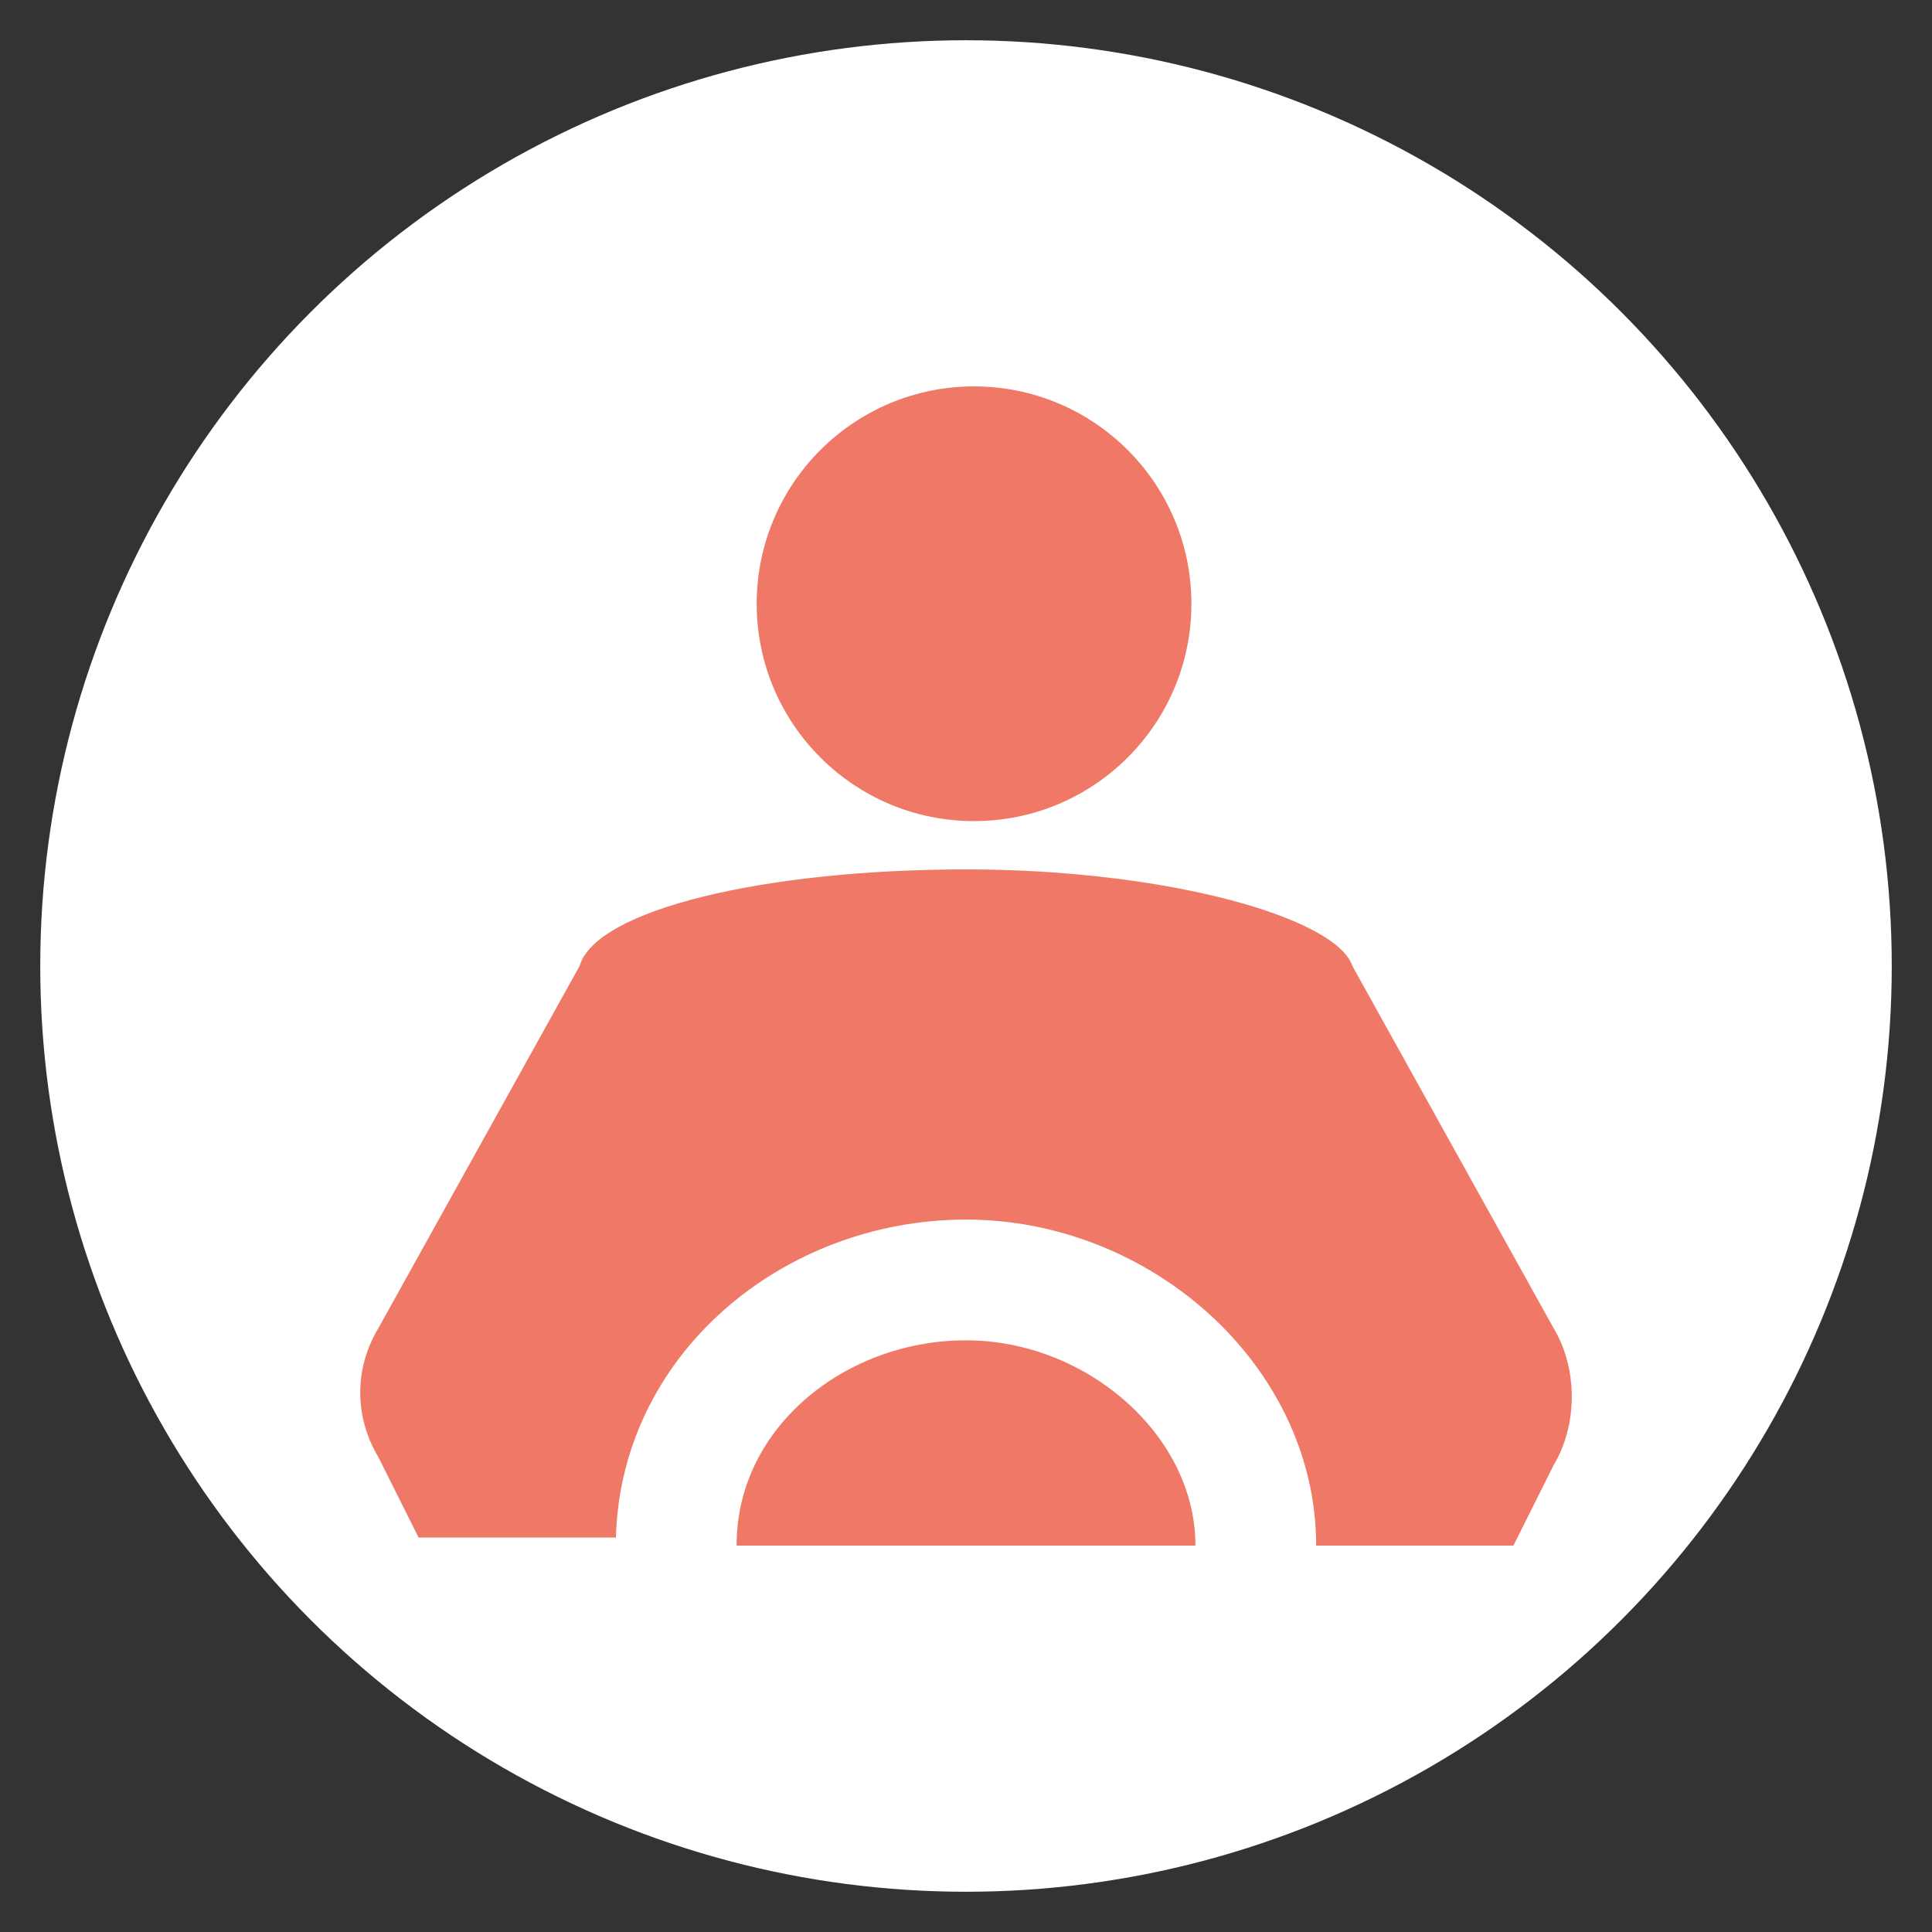 <?xml version="1.0" encoding="utf-8"?>
<!-- Generator: Adobe Illustrator 25.3.1, SVG Export Plug-In . SVG Version: 6.00 Build 0)  -->
<svg version="1.1" id="Layer_1" xmlns="http://www.w3.org/2000/svg" xmlns:xlink="http://www.w3.org/1999/xlink" x="0px" y="0px"
	 viewBox="0 0 24 24" style="enable-background:new 0 0 24 24;" xml:space="preserve">
<rect x="0" y="0" width="24" height="24" fill="#333333" stroke="none"/>
<style type="text/css">
	.st0{fill:#FFFFFF;}
	.st1{fill:#EF7966;}
	.st2{fill:#EF7966;stroke:#FFFFFF;stroke-width:1.5;stroke-miterlimit:10;}
</style>
<g>
	<circle class="st0" cx="12" cy="12" r="11.5"/>
</g>
<g>
	<circle class="st1" cx="12.1" cy="7.5" r="2.7"/>
	<path class="st1" d="M15.6,19.2h3.2l0.5-1c0.3-0.5,0.3-1.2,0-1.7l-2.5-4.5l0,0c-0.2-0.6-2.3-1.2-4.8-1.2s-4.6,0.5-4.8,1.2l-2.5,4.5
		c-0.3,0.5-0.3,1.1,0,1.6l0.5,1h3.3H15.6z"/>
	<path class="st2" d="M8.4,19.2c0-1.9,1.7-3.3,3.6-3.3s3.6,1.5,3.6,3.3"/>
</g>
</svg>
